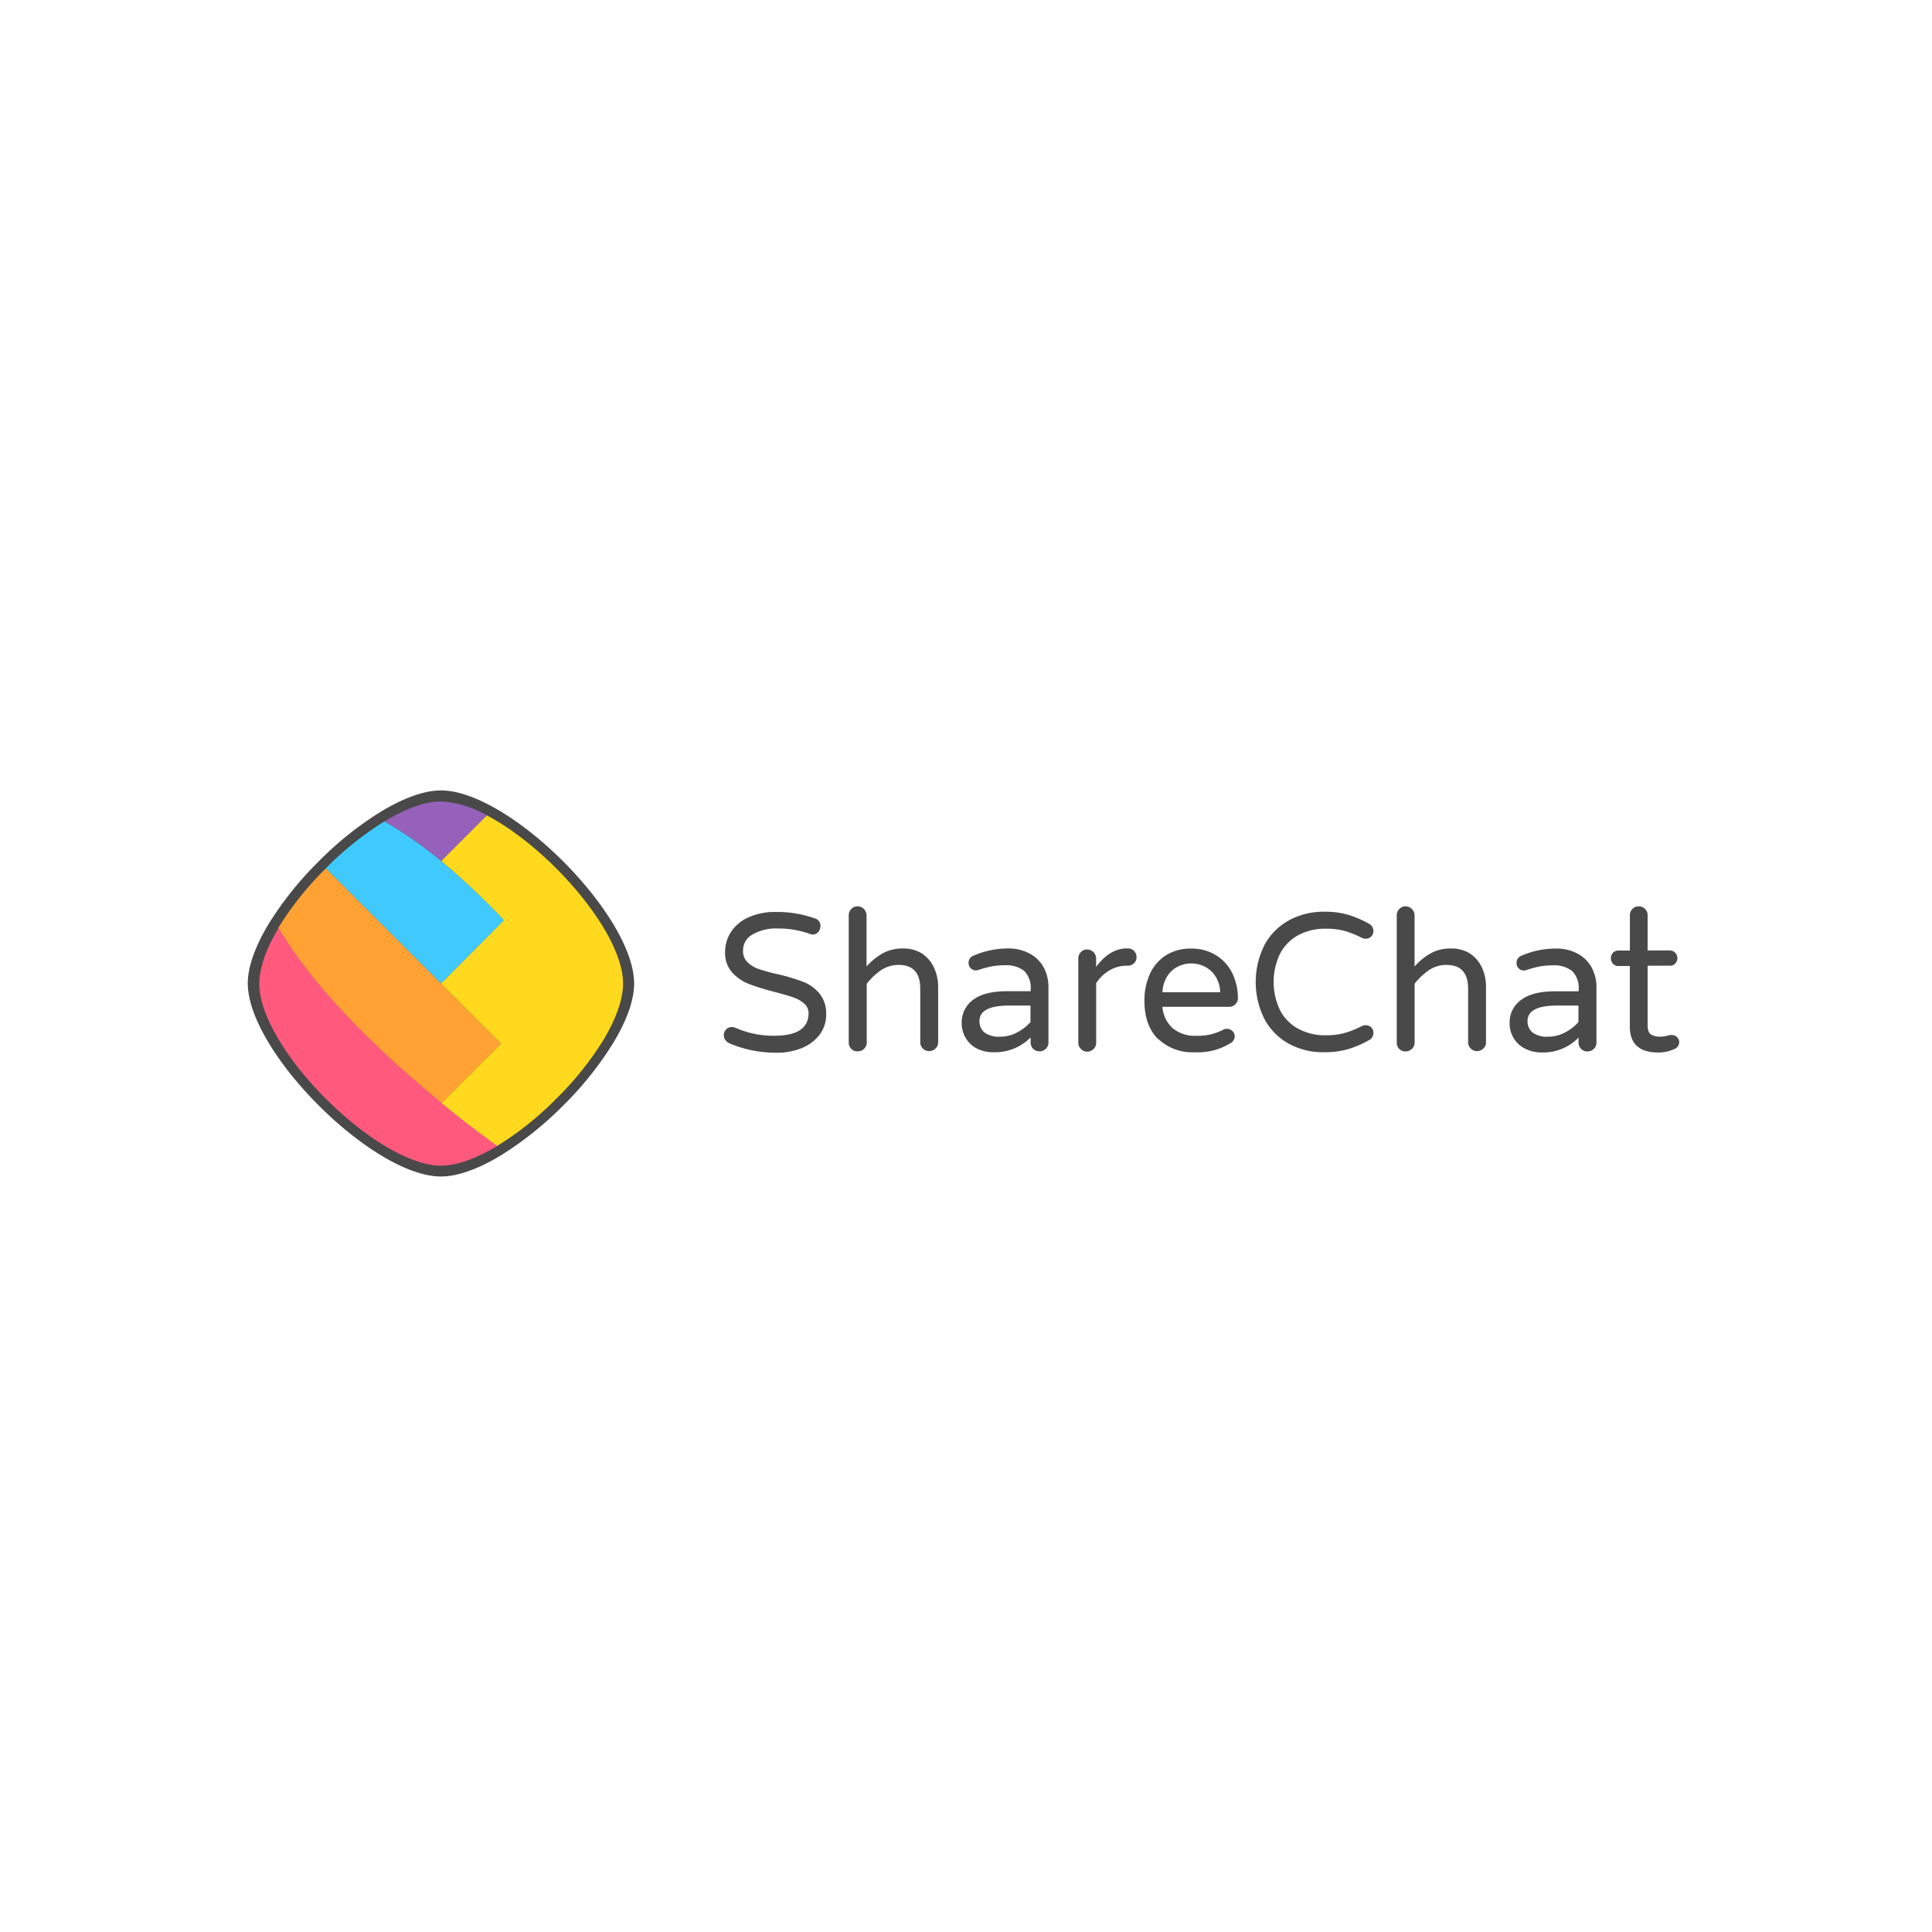 <svg id="Layer_1" data-name="Layer 1" xmlns="http://www.w3.org/2000/svg" viewBox="0 0 400 400"><defs><style>.cls-1{fill:#fff;}.cls-2{fill:#494949;}.cls-3{fill:#40c9ff;}.cls-4{fill:#9661ba;}.cls-5{fill:#ffa233;}.cls-6{fill:#ff5a7e;}.cls-7{fill:#ffd91d;}</style></defs><rect class="cls-1" x="-75.34" y="-546.79" width="2777.89" height="4120.23"/><g id="Layer_2" data-name="Layer 2"><g id="Layer_1-2" data-name="Layer 1-2"><path class="cls-2" d="M131.29,203.63c0-11.17-16.15-29.66-29.9-36.92-3.65-1.92-7.12-3.06-10.08-3.06-3.58,0-7.92,1.65-12.39,4.36A69.2,69.2,0,0,0,66,178.33a70.47,70.47,0,0,0-10.41,13c-2.64,4.41-4.29,8.7-4.29,12.25,0,14.14,25.85,40,40,40,3.57,0,7.88-1.65,12.36-4.34a71.34,71.34,0,0,0,12.93-10.34,69.53,69.53,0,0,0,10.39-13C129.66,211.48,131.29,207.18,131.29,203.63Z"/><path class="cls-3" d="M104.42,190.52a149.84,149.84,0,0,0-13.07-12.25,83.36,83.36,0,0,0-11.74-8.22,66,66,0,0,0-12.17,9.74l23.85,23.84Z"/><path class="cls-4" d="M100.82,168.82a21.35,21.35,0,0,0-9.51-2.89c-3.39,0-7.46,1.56-11.68,4.12a82.29,82.29,0,0,1,11.74,8.22Z"/><path class="cls-5" d="M103.73,216.06,91.31,203.63,67.46,179.79a65.46,65.46,0,0,0-9.83,12.31c8,13.79,23.16,27.6,33.78,36.28Z"/><path class="cls-6" d="M103,237.24c-1-.68-5.53-4-11.54-8.87-10.62-8.67-25.8-22.48-33.78-36.27-2.49,4.16-4,8.21-4,11.53C53.6,217,78,241.34,91.31,241.34,94.67,241.34,98.74,239.78,103,237.24Z"/><path class="cls-7" d="M129,203.63c0-10.53-15.24-28-28.19-34.81l-9.45,9.45a149.59,149.59,0,0,1,13,12.25L91.31,203.63l12.42,12.43L91.41,228.38c6,4.92,10.58,8.18,11.54,8.87a66.3,66.3,0,0,0,12.2-9.75A65.82,65.82,0,0,0,125,215.22C127.48,211,129,207,129,203.63Z"/><path class="cls-2" d="M151,216a2.06,2.06,0,0,1-.82-.67,1.72,1.72,0,0,1,.15-2.19,1.56,1.56,0,0,1,1.19-.5,2.09,2.09,0,0,1,.78.16,19.3,19.3,0,0,0,8,1.64c4.73,0,7.1-1.55,7.1-4.67a2.58,2.58,0,0,0-.91-2,6.59,6.59,0,0,0-2.26-1.28c-.9-.31-2.17-.68-3.82-1.12a48.16,48.16,0,0,1-5.33-1.64,9.29,9.29,0,0,1-3.49-2.38,6,6,0,0,1-1.46-4.21,7.5,7.5,0,0,1,1.23-4.21,8.37,8.37,0,0,1,3.59-3,13.35,13.35,0,0,1,5.7-1.12,23.39,23.39,0,0,1,8.08,1.34,1.56,1.56,0,0,1,1.13,1.62,1.74,1.74,0,0,1-.44,1.18,1.49,1.49,0,0,1-1.18.53,2.14,2.14,0,0,1-.65-.16,19.63,19.63,0,0,0-6.53-1.09,9.89,9.89,0,0,0-5.22,1.22,3.76,3.76,0,0,0-2,3.41,3.14,3.14,0,0,0,.95,2.38,6.52,6.52,0,0,0,2.39,1.42,38.47,38.47,0,0,0,3.92,1.06,40.58,40.58,0,0,1,5.18,1.55,8.39,8.39,0,0,1,3.36,2.4,6.49,6.49,0,0,1,1.41,4.38,6.89,6.89,0,0,1-1.3,4.09,8.64,8.64,0,0,1-3.65,2.81,13.4,13.4,0,0,1-5.45,1A24.4,24.4,0,0,1,151,216Z"/><path class="cls-2" d="M176.25,217.16a1.75,1.75,0,0,1-.53-1.29V189.52a1.82,1.82,0,0,1,.53-1.32,1.7,1.7,0,0,1,1.29-.55,1.87,1.87,0,0,1,1.87,1.86V200.1a13.24,13.24,0,0,1,3.33-2.72,8.35,8.35,0,0,1,4.21-1,7.11,7.11,0,0,1,3.88,1,7,7,0,0,1,2.51,2.89,9.32,9.32,0,0,1,.89,4v11.53a1.7,1.7,0,0,1-.55,1.29,1.86,1.86,0,0,1-1.32.53,1.82,1.82,0,0,1-1.83-1.79V204.73q0-4.95-4.45-4.95a6.42,6.42,0,0,0-3.63,1.06,13.19,13.19,0,0,0-3,2.84v12.17a1.79,1.79,0,0,1-.56,1.3,1.85,1.85,0,0,1-1.32.52A1.7,1.7,0,0,1,176.25,217.16Z"/><path class="cls-2" d="M210.55,213.77a9.38,9.38,0,0,0,2.8-2.17v-3.41h-4.43c-4.08,0-6.13,1.07-6.13,3.2a3,3,0,0,0,1,2.35,4.94,4.94,0,0,0,3.3.89A7.21,7.21,0,0,0,210.55,213.77Zm-8.15,3.39A5.65,5.65,0,0,1,200,215a5.87,5.87,0,0,1-.89-3.21,5.72,5.72,0,0,1,2.37-4.79c1.58-1.19,3.91-1.78,7-1.78h4.91v-.33a5,5,0,0,0-1.32-3.86,6.07,6.07,0,0,0-4.12-1.18,14,14,0,0,0-2.75.25,22.11,22.11,0,0,0-2.65.73,3.23,3.23,0,0,1-.53.08,1.52,1.52,0,0,1-1.49-1.53h0a1.57,1.57,0,0,1,1.07-1.54,17.89,17.89,0,0,1,7-1.47,9.15,9.15,0,0,1,4.73,1.14,7.06,7.06,0,0,1,2.84,2.94,8.66,8.66,0,0,1,.9,3.91v11.49a1.7,1.7,0,0,1-.55,1.29,1.84,1.84,0,0,1-1.32.53,1.81,1.81,0,0,1-1.82-1.79v-1.1a10.28,10.28,0,0,1-7.65,3.07A7.31,7.31,0,0,1,202.4,217.16Z"/><path class="cls-2" d="M223.78,217.16a1.75,1.75,0,0,1-.53-1.29V198.46a1.83,1.83,0,0,1,.53-1.33,1.7,1.7,0,0,1,1.29-.55,1.87,1.87,0,0,1,1.87,1.86h0v1.74c1.89-2.54,4-3.82,6.37-3.82h.22a1.72,1.72,0,0,1,1.27.52,1.84,1.84,0,0,1,.5,1.3,1.64,1.64,0,0,1-.52,1.26,1.85,1.85,0,0,1-1.34.5h-.22a6.87,6.87,0,0,0-3.56,1,8.18,8.18,0,0,0-2.71,2.62v12.35a1.7,1.7,0,0,1-.55,1.29,1.84,1.84,0,0,1-1.33.53A1.7,1.7,0,0,1,223.78,217.16Z"/><path class="cls-2" d="M252.63,205.43a6.49,6.49,0,0,0-1-3.33,5.67,5.67,0,0,0-2.26-2,6.21,6.21,0,0,0-5.45,0,5.47,5.47,0,0,0-2.24,2,6.56,6.56,0,0,0-1,3.33Zm-12.92,9.65c-1.86-1.89-2.77-4.52-2.77-7.93a13.18,13.18,0,0,1,1.06-5.33,9.1,9.1,0,0,1,3.23-3.93,9.33,9.33,0,0,1,5.4-1.49,9.46,9.46,0,0,1,5.2,1.41,9,9,0,0,1,3.32,3.72,11.65,11.65,0,0,1,1.14,5.09,1.77,1.77,0,0,1-1.71,1.83H240.67a6.63,6.63,0,0,0,2.11,4.42,7.25,7.25,0,0,0,5,1.58,12,12,0,0,0,3-.32,13.23,13.23,0,0,0,2.5-.94A1.61,1.61,0,0,1,254,213a1.65,1.65,0,0,1,1.14.45,1.52,1.52,0,0,1,.5,1.13,1.73,1.73,0,0,1-1.07,1.5,12.65,12.65,0,0,1-7.1,1.78,10.39,10.39,0,0,1-7.73-2.81Z"/><path class="cls-2" d="M266.9,216.13a12.75,12.75,0,0,1-5.07-5.07,17.1,17.1,0,0,1,0-15.47,12.66,12.66,0,0,1,5.07-5.06,14.94,14.94,0,0,1,7.29-1.77,17.08,17.08,0,0,1,4.93.64,21.26,21.26,0,0,1,4.33,1.86,1.67,1.67,0,0,1,.9,1.55,1.56,1.56,0,0,1-1.57,1.54h-.06a1.55,1.55,0,0,1-.73-.16,19.64,19.64,0,0,0-3.49-1.42,14.45,14.45,0,0,0-3.93-.49,11.68,11.68,0,0,0-5.95,1.43,9.23,9.23,0,0,0-3.69,3.94,13.56,13.56,0,0,0,0,11.32,9.15,9.15,0,0,0,3.69,3.93,11.55,11.55,0,0,0,5.95,1.44,14.08,14.08,0,0,0,3.93-.5,18.25,18.25,0,0,0,3.49-1.42,1.69,1.69,0,0,1,.73-.16,1.66,1.66,0,0,1,1.18.45,1.48,1.48,0,0,1,.45,1.09,1.63,1.63,0,0,1-.9,1.54,20.75,20.75,0,0,1-4.33,1.87,17.43,17.43,0,0,1-4.93.64A14.67,14.67,0,0,1,266.9,216.13Z"/><path class="cls-2" d="M289.69,217.16a1.73,1.73,0,0,1-.51-1.29V189.52a1.85,1.85,0,0,1,.52-1.32,1.74,1.74,0,0,1,1.3-.55,1.87,1.87,0,0,1,1.87,1.86V200.1a13.24,13.24,0,0,1,3.33-2.72,8.33,8.33,0,0,1,4.2-1,7.12,7.12,0,0,1,3.89,1,6.93,6.93,0,0,1,2.5,2.89,9.3,9.3,0,0,1,.87,4v11.53a1.7,1.7,0,0,1-.55,1.29,1.84,1.84,0,0,1-1.33.53,1.81,1.81,0,0,1-1.82-1.79V204.73q0-4.95-4.46-4.95a6.36,6.36,0,0,0-3.62,1.06,13,13,0,0,0-3,2.84v12.18a1.7,1.7,0,0,1-.55,1.29,1.82,1.82,0,0,1-1.32.53A1.7,1.7,0,0,1,289.69,217.16Z"/><path class="cls-2" d="M324,213.77a9.38,9.38,0,0,0,2.8-2.17v-3.41h-4.42q-6.12,0-6.12,3.2a3,3,0,0,0,1,2.35,4.9,4.9,0,0,0,3.3.89A7.14,7.14,0,0,0,324,213.77Zm-8.14,3.39a5.65,5.65,0,0,1-2.41-2.13,5.89,5.89,0,0,1-.9-3.22,5.7,5.7,0,0,1,2.38-4.79c1.58-1.19,3.91-1.78,7-1.78h4.91v-.33a4.91,4.91,0,0,0-1.33-3.85,6,6,0,0,0-4.12-1.19,14,14,0,0,0-2.74.25,24.32,24.32,0,0,0-2.66.73,2.25,2.25,0,0,1-.52.08,1.51,1.51,0,0,1-1.49-1.53h0a1.57,1.57,0,0,1,1.06-1.55,17.79,17.79,0,0,1,7-1.46,9.18,9.18,0,0,1,4.73,1.13,7.12,7.12,0,0,1,2.84,2.94,8.59,8.59,0,0,1,.92,3.92v11.49a1.7,1.7,0,0,1-.55,1.29,1.84,1.84,0,0,1-1.33.53,1.81,1.81,0,0,1-1.83-1.78v-1.09a10.14,10.14,0,0,1-7.63,3.08A7.53,7.53,0,0,1,315.85,217.16Z"/><path class="cls-2" d="M347.66,215.74a1.53,1.53,0,0,1-.93,1.42,8,8,0,0,1-3.37.75q-5.92,0-5.92-5.36V200h-2.35a1.47,1.47,0,0,1-1.13-.46,1.55,1.55,0,0,1-.44-1.11A1.53,1.53,0,0,1,335,196.8h2.45v-7.33a1.81,1.81,0,0,1,1.8-1.82h0a1.84,1.84,0,0,1,1.33.53,1.72,1.72,0,0,1,.54,1.28v7.32h4.59a1.59,1.59,0,0,1,1.58,1.6,1.58,1.58,0,0,1-.45,1.1,1.45,1.45,0,0,1-1.13.46h-4.59V212.2c0,1.06.25,1.73.74,2a3.67,3.67,0,0,0,1.89.43,5.65,5.65,0,0,0,1.63-.25l.34-.08a1.94,1.94,0,0,1,.48,0,1.42,1.42,0,0,1,1,.42A1.46,1.46,0,0,1,347.66,215.74Z"/></g></g></svg>